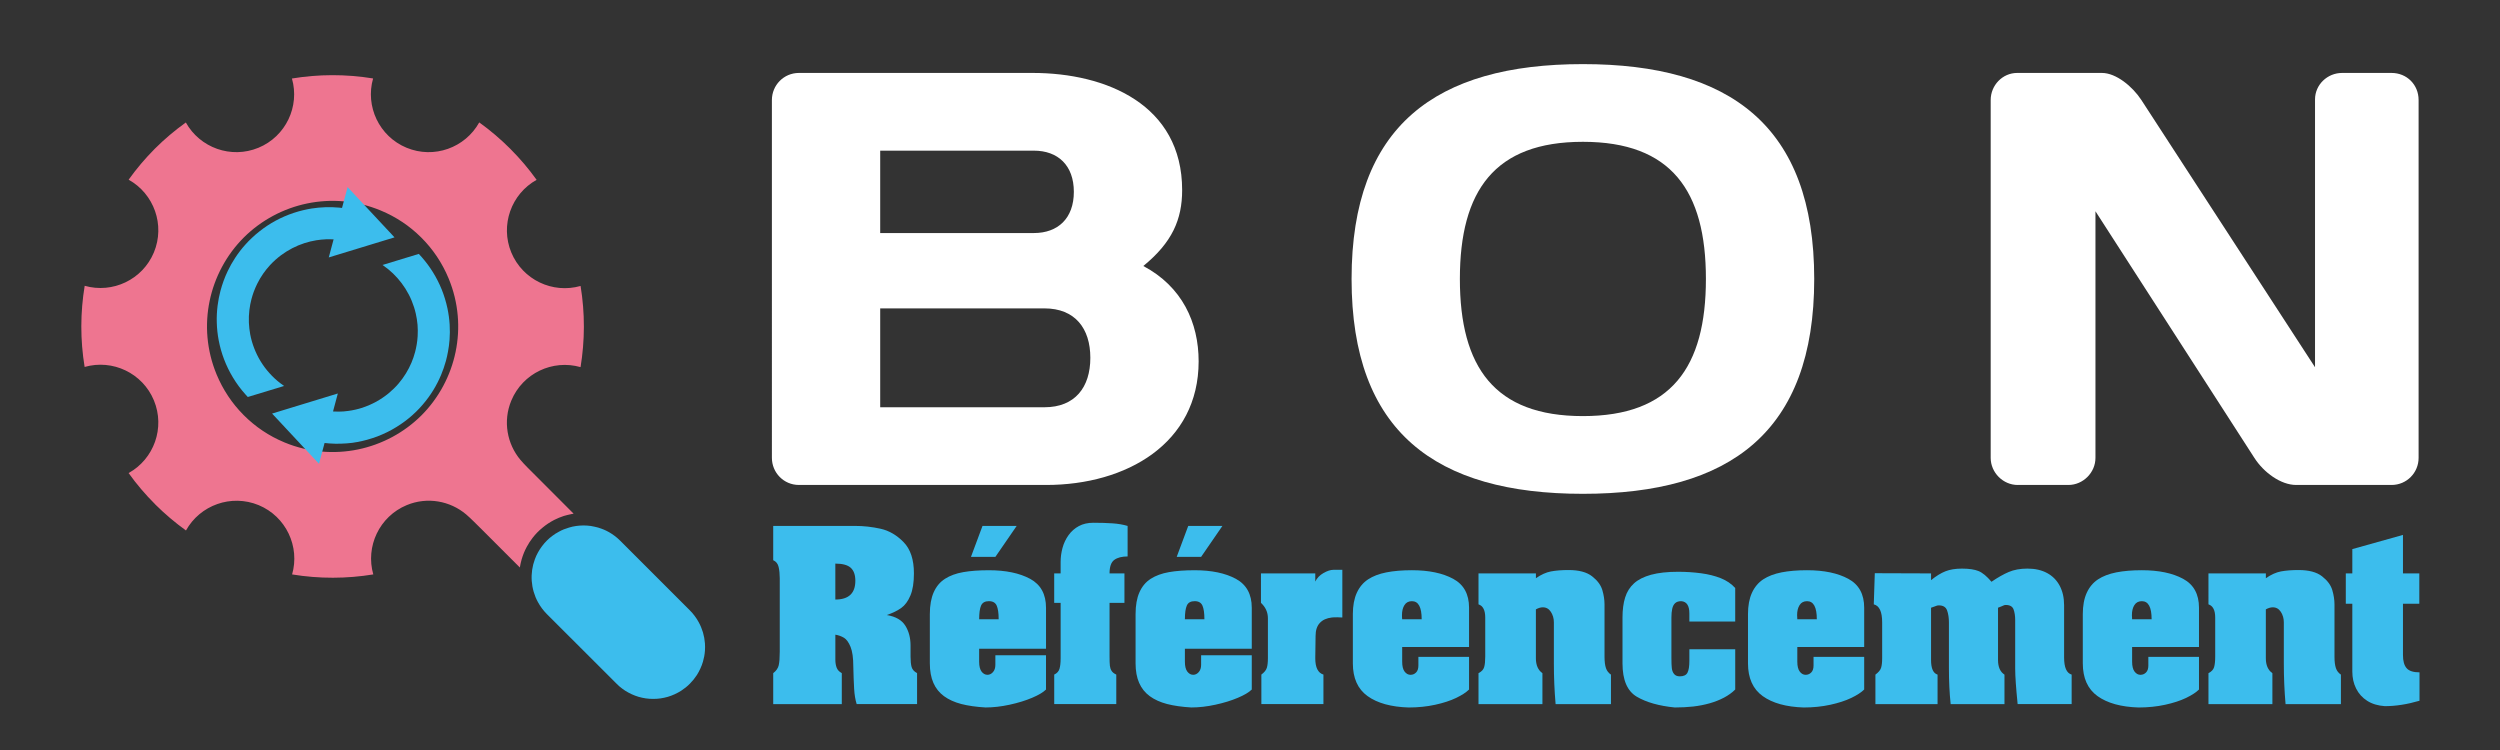 <?xml version="1.0" encoding="utf-8"?>
<!-- Generator: Adobe Illustrator 16.0.0, SVG Export Plug-In . SVG Version: 6.00 Build 0)  -->
<!DOCTYPE svg PUBLIC "-//W3C//DTD SVG 1.1//EN" "http://www.w3.org/Graphics/SVG/1.1/DTD/svg11.dtd">
<svg version="1.1" id="Calque_1" xmlns="http://www.w3.org/2000/svg" xmlns:xlink="http://www.w3.org/1999/xlink" x="0px" y="0px"
	 width="200px" height="60px" viewBox="0 0 200 60" enable-background="new 0 0 200 60" xml:space="preserve">
<rect x="0" y="0" width="200" height="60" fill="#333333" stroke="none"/>
<g>
	<g>
		<path fill="#FFFFFF" d="M61.752,8.001c0-1.177,0.941-2.166,2.166-2.166h18.694c5.886,0,11.96,2.542,11.96,9.371
			c0,2.354-0.8,4.191-3.107,6.074c3.107,1.648,4.426,4.521,4.426,7.628c0,6.545-5.745,9.889-12.196,9.889H63.918
			c-1.225,0-2.166-0.989-2.166-2.167V8.001z M70.416,12.051v6.593h12.29c1.931,0,3.202-1.177,3.202-3.296
			c0-2.119-1.271-3.296-3.202-3.296H70.416z M70.416,24.671v7.91h13.138c2.449,0,3.673-1.601,3.673-3.954
			c0-2.355-1.224-3.956-3.673-3.956H70.416z"/>
		<path fill="#FFFFFF" d="M126.631,5.129c11.772,0,18.507,4.944,18.507,17.188s-6.734,17.188-18.507,17.188
			c-11.771,0-18.505-4.944-18.505-17.188S114.859,5.129,126.631,5.129z M116.79,22.316c0,7.063,2.778,10.972,9.841,10.972
			c7.063,0,9.842-3.908,9.842-10.972s-2.778-10.971-9.842-10.971C119.568,11.345,116.79,15.253,116.79,22.316z"/>
		<path fill="#FFFFFF" d="M161.421,38.798c-1.176,0-2.166-0.989-2.166-2.167V8.001c0-1.177,0.942-2.166,2.12-2.166h6.78
			c1.131,0,2.448,1.083,3.154,2.166l13.893,21.378V7.954c0-1.177,0.988-2.119,2.166-2.119h3.954c1.226,0,2.166,0.942,2.166,2.166
			v28.629c0,1.178-0.94,2.167-2.166,2.167h-7.628c-1.224,0-2.589-0.989-3.344-2.167l-12.713-19.729v19.729
			c0,1.178-0.989,2.167-2.166,2.167H161.421z"/>
	</g>
</g>
<g>
	<path fill="#3CBDED" d="M68.264,53.314c0-0.682-0.073-1.203-0.22-1.564c-0.146-0.362-0.323-0.604-0.526-0.728
		c-0.204-0.122-0.434-0.206-0.69-0.248v1.641v0.352c0,0.245,0.034,0.458,0.102,0.641s0.207,0.331,0.413,0.446v2.475h-5.486v-2.475
		c0.239-0.186,0.387-0.397,0.441-0.634s0.082-0.595,0.082-1.074v-5.889c0-0.333-0.03-0.631-0.09-0.895
		c-0.06-0.265-0.204-0.445-0.433-0.544v-2.744h6.539c0.685,0,1.368,0.074,2.045,0.225c0.676,0.149,1.292,0.506,1.844,1.07
		c0.553,0.563,0.829,1.397,0.829,2.503c0,0.736-0.093,1.326-0.282,1.772c-0.188,0.447-0.431,0.778-0.73,0.992
		c-0.298,0.216-0.685,0.404-1.159,0.568c0.708,0.119,1.202,0.402,1.482,0.85c0.28,0.446,0.419,0.978,0.419,1.594v0.881
		c0,0.354,0.029,0.633,0.085,0.834c0.058,0.201,0.203,0.364,0.437,0.49v2.475h-4.832c-0.108-0.343-0.176-0.755-0.204-1.233
		C68.302,54.615,68.281,54.021,68.264,53.314z M66.827,47.963c1.067,0,1.601-0.5,1.601-1.502c0-0.469-0.122-0.813-0.368-1.038
		c-0.244-0.223-0.656-0.335-1.233-0.335V47.963z"/>
	<path fill="#3CBDED" d="M74.387,53.068v-3.937c0-0.703,0.104-1.287,0.311-1.752c0.207-0.466,0.509-0.825,0.907-1.079
		c0.398-0.253,0.883-0.43,1.456-0.53c0.572-0.101,1.255-0.151,2.051-0.151c1.352,0,2.451,0.229,3.298,0.687
		c0.848,0.459,1.272,1.23,1.272,2.314v3.281h-5.35v1.032c0,0.357,0.064,0.622,0.194,0.794c0.13,0.171,0.287,0.257,0.471,0.257
		c0.167,0,0.314-0.072,0.442-0.216c0.127-0.144,0.191-0.337,0.191-0.582v-0.763h4.051v2.739c-0.224,0.223-0.596,0.444-1.116,0.663
		c-0.52,0.221-1.117,0.404-1.791,0.551c-0.672,0.147-1.317,0.221-1.933,0.221c-0.747-0.044-1.393-0.137-1.938-0.277
		c-0.544-0.143-1.005-0.351-1.381-0.626c-0.375-0.274-0.659-0.628-0.85-1.062C74.483,54.199,74.387,53.678,74.387,53.068z
		 M77.678,44.549l0.922-2.475h2.734l-1.703,2.475H77.678z M78.333,49.54h1.56c0-0.495-0.053-0.86-0.159-1.095
		c-0.105-0.234-0.313-0.352-0.622-0.352c-0.313,0-0.522,0.117-0.626,0.352C78.383,48.68,78.333,49.045,78.333,49.54z"/>
	<path fill="#3CBDED" d="M84.336,48.232v-2.36h0.514v-0.923c0-0.37,0.05-0.741,0.151-1.114c0.101-0.373,0.262-0.714,0.482-1.021
		c0.221-0.308,0.495-0.551,0.825-0.727c0.33-0.178,0.715-0.266,1.156-0.266c0.567,0,1.073,0.015,1.519,0.045
		c0.447,0.029,0.855,0.099,1.226,0.208v2.442c-0.462,0-0.82,0.093-1.069,0.278c-0.25,0.185-0.376,0.544-0.376,1.077h1.192v2.36
		h-1.192v4.297c0,0.321,0.009,0.561,0.025,0.72c0.017,0.157,0.061,0.297,0.135,0.416c0.073,0.12,0.2,0.221,0.379,0.303v2.36h-4.965
		v-2.36c0.223-0.104,0.364-0.261,0.424-0.47c0.061-0.21,0.089-0.488,0.089-0.838v-4.428H84.336z"/>
	<path fill="#3CBDED" d="M90.846,53.068v-3.937c0-0.703,0.103-1.287,0.311-1.752c0.207-0.466,0.509-0.825,0.907-1.079
		c0.398-0.253,0.883-0.43,1.456-0.53c0.572-0.101,1.256-0.151,2.052-0.151c1.351,0,2.451,0.229,3.298,0.687
		c0.847,0.459,1.272,1.23,1.272,2.314v3.281h-5.35v1.032c0,0.357,0.064,0.622,0.194,0.794c0.13,0.171,0.287,0.257,0.471,0.257
		c0.167,0,0.315-0.072,0.442-0.216c0.127-0.144,0.191-0.337,0.191-0.582v-0.763h4.052v2.739c-0.225,0.223-0.596,0.444-1.116,0.663
		c-0.52,0.221-1.117,0.404-1.791,0.551c-0.672,0.147-1.317,0.221-1.933,0.221c-0.747-0.044-1.393-0.137-1.938-0.277
		c-0.544-0.143-1.005-0.351-1.381-0.626c-0.375-0.274-0.659-0.628-0.85-1.062C90.942,54.199,90.846,53.678,90.846,53.068z
		 M94.137,44.549l0.922-2.475h2.734l-1.703,2.475H94.137z M94.792,49.54h1.561c0-0.495-0.053-0.86-0.159-1.095
		c-0.106-0.234-0.313-0.352-0.622-0.352c-0.314,0-0.523,0.117-0.626,0.352C94.842,48.68,94.792,49.045,94.792,49.54z"/>
	<path fill="#3CBDED" d="M100.877,45.872h4.345v0.654c0.136-0.283,0.355-0.512,0.657-0.683c0.303-0.172,0.565-0.257,0.788-0.257
		h0.72v3.814c-0.094-0.012-0.221-0.017-0.384-0.017c-0.224,0-0.376,0.005-0.458,0.017c-0.419,0.049-0.74,0.196-0.963,0.44
		c-0.225,0.246-0.335,0.589-0.335,1.029l-0.025,1.789c0,0.741,0.218,1.177,0.653,1.308v2.36h-4.965v-2.36
		c0.233-0.175,0.379-0.354,0.437-0.54c0.057-0.185,0.086-0.441,0.086-0.768v-3.193c0-0.485-0.186-0.896-0.556-1.234V45.872z"/>
	<path fill="#3CBDED" d="M108.228,53.068v-3.937c0-0.675,0.106-1.243,0.315-1.703c0.21-0.461,0.511-0.819,0.904-1.079
		c0.392-0.258,0.879-0.444,1.463-0.559c0.583-0.115,1.265-0.172,2.043-0.172c1.353,0,2.453,0.229,3.3,0.687
		c0.849,0.457,1.271,1.228,1.271,2.312v3.145h-5.35v1.168c0,0.359,0.063,0.625,0.193,0.796c0.132,0.172,0.288,0.259,0.472,0.259
		c0.179,0,0.327-0.063,0.45-0.189c0.121-0.124,0.182-0.307,0.182-0.546v-0.703h4.053v2.614c-0.229,0.229-0.574,0.452-1.035,0.674
		c-0.461,0.221-1.021,0.403-1.68,0.547c-0.66,0.145-1.368,0.217-2.126,0.217c-1.4-0.044-2.494-0.348-3.278-0.911
		S108.228,54.25,108.228,53.068z M112.175,49.54h1.559c0-0.964-0.259-1.446-0.78-1.446c-0.265,0-0.464,0.104-0.597,0.312
		c-0.132,0.206-0.199,0.474-0.199,0.8C112.157,49.347,112.162,49.458,112.175,49.54z"/>
	<path fill="#3CBDED" d="M118.282,45.872h4.591v0.385c0.414-0.289,0.817-0.47,1.209-0.544c0.393-0.073,0.861-0.11,1.405-0.11
		c0.827,0,1.456,0.168,1.883,0.503s0.7,0.703,0.817,1.102c0.117,0.401,0.175,0.781,0.175,1.141v4.182
		c0,0.392,0.038,0.699,0.115,0.92c0.075,0.22,0.209,0.393,0.4,0.519v2.36h-4.428c-0.093-1.051-0.139-2.138-0.139-3.26v-3.283
		c0-0.311-0.08-0.588-0.237-0.833c-0.158-0.245-0.372-0.368-0.645-0.368c-0.175,0-0.36,0.056-0.557,0.164v3.912
		c0,0.551,0.175,0.947,0.523,1.193v2.475h-5.114v-2.475c0.246-0.126,0.397-0.289,0.454-0.49c0.058-0.201,0.085-0.479,0.085-0.834
		v-3.128c0-0.583-0.179-0.935-0.539-1.054V45.872z"/>
	<path fill="#3CBDED" d="M133.983,56.598c-1.264-0.125-2.277-0.413-3.039-0.861c-0.763-0.45-1.144-1.339-1.144-2.668v-3.667
		c0-0.621,0.07-1.157,0.213-1.609c0.141-0.452,0.378-0.827,0.71-1.127c0.331-0.3,0.787-0.528,1.364-0.687
		c0.577-0.157,1.299-0.237,2.165-0.237c0.637,0,1.249,0.041,1.837,0.119c0.589,0.079,1.113,0.211,1.577,0.396
		c0.462,0.185,0.846,0.445,1.151,0.783v2.68h-3.668v-0.653c0-0.621-0.218-0.944-0.653-0.973c-0.207,0-0.368,0.052-0.481,0.155
		c-0.114,0.104-0.193,0.253-0.236,0.449c-0.044,0.196-0.065,0.431-0.065,0.703v3.259c0,0.343,0.01,0.608,0.032,0.796
		c0.021,0.188,0.082,0.344,0.185,0.467c0.101,0.122,0.252,0.184,0.453,0.184c0.31,0,0.515-0.099,0.616-0.295
		c0.101-0.195,0.15-0.511,0.15-0.947v-0.923h3.668v3.219c-0.245,0.244-0.542,0.46-0.891,0.646c-0.348,0.185-0.733,0.337-1.155,0.457
		c-0.422,0.119-0.861,0.205-1.315,0.257C135.002,56.571,134.511,56.598,133.983,56.598z"/>
	<path fill="#3CBDED" d="M139.839,53.068v-3.937c0-0.675,0.104-1.243,0.315-1.703c0.21-0.461,0.511-0.819,0.902-1.079
		c0.394-0.258,0.881-0.444,1.464-0.559c0.583-0.115,1.265-0.172,2.044-0.172c1.353,0,2.452,0.229,3.3,0.687
		c0.848,0.457,1.271,1.228,1.271,2.312v3.145h-5.35v1.168c0,0.359,0.064,0.625,0.195,0.796c0.129,0.172,0.285,0.259,0.47,0.259
		c0.179,0,0.328-0.063,0.45-0.189c0.122-0.124,0.183-0.307,0.183-0.546v-0.703h4.052v2.614c-0.229,0.229-0.573,0.452-1.034,0.674
		c-0.461,0.221-1.02,0.403-1.68,0.547c-0.66,0.145-1.368,0.217-2.126,0.217c-1.4-0.044-2.493-0.348-3.278-0.911
		C140.232,55.123,139.839,54.25,139.839,53.068z M143.785,49.54h1.561c0-0.964-0.26-1.446-0.781-1.446
		c-0.265,0-0.465,0.104-0.597,0.312c-0.133,0.206-0.199,0.474-0.199,0.8C143.769,49.347,143.773,49.458,143.785,49.54z"/>
	<path fill="#3CBDED" d="M161.216,49.622c0-0.343-0.044-0.634-0.131-0.871c-0.087-0.236-0.297-0.354-0.629-0.354
		c-0.049,0-0.094,0.009-0.135,0.025c-0.041,0.016-0.117,0.048-0.229,0.097c-0.112,0.049-0.195,0.082-0.25,0.099v4.182
		c0,0.561,0.173,0.951,0.516,1.169v2.36h-4.305c-0.093-0.872-0.139-1.825-0.139-2.859v-3.667c0-0.377-0.049-0.699-0.147-0.969
		c-0.097-0.27-0.318-0.404-0.665-0.404c-0.061,0-0.113,0.009-0.158,0.024c-0.047,0.017-0.109,0.04-0.191,0.07
		c-0.081,0.029-0.17,0.061-0.269,0.094v4.182c0,0.675,0.174,1.064,0.521,1.169v2.36h-4.971v-2.36
		c0.244-0.18,0.396-0.361,0.453-0.544c0.057-0.183,0.086-0.438,0.086-0.764v-2.875c0-0.85-0.225-1.328-0.67-1.438l0.081-2.491
		l4.5,0.016v0.539c0.409-0.332,0.795-0.568,1.156-0.71c0.361-0.143,0.802-0.213,1.318-0.213c0.562,0,1.003,0.065,1.324,0.196
		c0.32,0.131,0.666,0.417,1.036,0.858c0.501-0.345,0.963-0.604,1.385-0.785c0.422-0.18,0.92-0.27,1.491-0.27
		c0.609,0,1.134,0.118,1.573,0.355c0.438,0.236,0.774,0.575,1.009,1.018c0.234,0.44,0.352,0.958,0.352,1.552v4.182
		c0,0.802,0.201,1.259,0.604,1.373v2.36h-4.321c-0.131-1.308-0.196-2.25-0.196-2.826V49.622z"/>
	<path fill="#3CBDED" d="M166.624,53.068v-3.937c0-0.675,0.104-1.243,0.314-1.703c0.21-0.461,0.512-0.819,0.903-1.079
		c0.393-0.258,0.88-0.444,1.463-0.559c0.583-0.115,1.265-0.172,2.044-0.172c1.353,0,2.452,0.229,3.3,0.687
		c0.848,0.457,1.271,1.228,1.271,2.312v3.145h-5.35v1.168c0,0.359,0.064,0.625,0.195,0.796c0.13,0.172,0.285,0.259,0.47,0.259
		c0.179,0,0.328-0.063,0.45-0.189c0.123-0.124,0.183-0.307,0.183-0.546v-0.703h4.052v2.614c-0.229,0.229-0.573,0.452-1.034,0.674
		c-0.461,0.221-1.02,0.403-1.68,0.547c-0.66,0.145-1.368,0.217-2.126,0.217c-1.4-0.044-2.493-0.348-3.278-0.911
		C167.017,55.123,166.624,54.25,166.624,53.068z M170.569,49.54h1.561c0-0.964-0.26-1.446-0.781-1.446
		c-0.265,0-0.465,0.104-0.597,0.312c-0.133,0.206-0.199,0.474-0.199,0.8C170.553,49.347,170.558,49.458,170.569,49.54z"/>
	<path fill="#3CBDED" d="M176.679,45.872h4.59v0.385c0.415-0.289,0.817-0.47,1.209-0.544c0.394-0.073,0.861-0.11,1.405-0.11
		c0.828,0,1.456,0.168,1.883,0.503c0.428,0.335,0.7,0.703,0.817,1.102c0.117,0.401,0.176,0.781,0.176,1.141v4.182
		c0,0.392,0.037,0.699,0.114,0.92c0.075,0.22,0.209,0.393,0.4,0.519v2.36h-4.428c-0.092-1.051-0.139-2.138-0.139-3.26v-3.283
		c0-0.311-0.079-0.588-0.236-0.833c-0.159-0.245-0.373-0.368-0.646-0.368c-0.175,0-0.36,0.056-0.557,0.164v3.912
		c0,0.551,0.175,0.947,0.524,1.193v2.475h-5.114v-2.475c0.245-0.126,0.396-0.289,0.453-0.49c0.058-0.201,0.086-0.479,0.086-0.834
		v-3.128c0-0.583-0.179-0.935-0.539-1.054V45.872z"/>
	<path fill="#3CBDED" d="M187.664,48.298v-2.426h0.522v-1.944l4.052-1.135v3.079h1.307v2.426h-1.307v4.117
		c0,0.469,0.097,0.814,0.291,1.038c0.192,0.223,0.537,0.335,1.032,0.335v2.271c-0.976,0.288-1.903,0.433-2.78,0.433
		c-0.552-0.039-1.021-0.181-1.408-0.429c-0.387-0.248-0.682-0.574-0.883-0.98c-0.203-0.405-0.304-0.858-0.304-1.359v-5.425H187.664z
		"/>
</g>
<g>
	<defs>
		<path id="SVGID_1_" d="M46.974,42.047c0.26,0.027,0.327,0.027,0.585,0.088c0.193,0.036,0.383,0.096,0.568,0.164
			c0.278,0.099,0.544,0.235,0.794,0.397c0.165,0.104,0.324,0.226,0.471,0.352c0.077,0.065,0.146,0.136,0.218,0.203l5.581,5.581
			c0.177,0.19,0.229,0.236,0.386,0.448c0.117,0.157,0.225,0.321,0.319,0.496c0.144,0.26,0.256,0.539,0.341,0.817
			c0.083,0.286,0.137,0.581,0.158,0.874c0.014,0.198,0.014,0.396,0,0.592c-0.021,0.298-0.075,0.59-0.158,0.874
			c-0.056,0.19-0.125,0.377-0.208,0.552c-0.082,0.18-0.175,0.357-0.282,0.522c-0.161,0.247-0.349,0.481-0.556,0.688
			c-0.21,0.215-0.443,0.397-0.693,0.561c-0.166,0.104-0.339,0.2-0.518,0.282s-0.365,0.153-0.556,0.209
			c-0.19,0.055-0.383,0.096-0.577,0.125c-0.195,0.029-0.394,0.04-0.591,0.04c-0.199,0-0.394-0.011-0.591-0.04
			c-0.196-0.029-0.388-0.07-0.579-0.125c-0.189-0.056-0.374-0.127-0.552-0.209c-0.18-0.082-0.354-0.178-0.521-0.282
			c-0.167-0.11-0.324-0.227-0.472-0.354c-0.077-0.065-0.146-0.139-0.217-0.206l-5.581-5.573c-0.178-0.194-0.229-0.241-0.386-0.448
			c-0.118-0.159-0.225-0.326-0.32-0.5c-0.144-0.258-0.256-0.532-0.34-0.819c-0.084-0.287-0.137-0.58-0.158-0.871
			c-0.022-0.299-0.01-0.597,0.031-0.886c0.042-0.294,0.116-0.583,0.22-0.863c0.068-0.186,0.149-0.363,0.247-0.539
			c0.095-0.172,0.202-0.34,0.32-0.495c0.119-0.16,0.247-0.309,0.386-0.449c0.14-0.141,0.29-0.27,0.449-0.387
			c0.157-0.119,0.324-0.226,0.498-0.316c0.259-0.15,0.535-0.257,0.82-0.34c0.188-0.06,0.381-0.103,0.578-0.13
			c0.26-0.038,0.327-0.031,0.59-0.043C46.776,42.04,46.875,42.045,46.974,42.047L46.974,42.047z"/>
	</defs>
	<use xlink:href="#SVGID_1_"  overflow="visible" fill="#3CBDED"/>
	<clipPath id="SVGID_2_">
		<use xlink:href="#SVGID_1_"  overflow="visible"/>
	</clipPath>
</g>
<g>
	<g>
		<defs>
			<path id="SVGID_3_" d="M12.389,11.896c0.771-0.77,1.602-1.469,2.478-2.098c1.126,2.026,3.619,2.929,5.812,2.022
				c2.191-0.908,3.313-3.311,2.676-5.539c2.123-0.35,4.312-0.361,6.493-0.004c-0.638,2.229,0.484,4.635,2.678,5.543
				c2.193,0.909,4.688,0.001,5.813-2.027c0.892,0.641,1.72,1.348,2.482,2.11l0.034,0.036c0.75,0.753,1.444,1.57,2.074,2.448
				c-2.026,1.123-2.931,3.62-2.025,5.813c0.91,2.191,3.314,3.315,5.542,2.676c0.359,2.181,0.346,4.373-0.002,6.494
				c-2.23-0.637-4.631,0.486-5.54,2.679c-0.684,1.646-0.341,3.469,0.737,4.749c0.353,0.42,0.852,0.887,1.172,1.215l3.077,3.082
				c-0.056,0.014-0.115,0.018-0.173,0.031c-0.205,0.042-0.406,0.09-0.607,0.149c-0.261,0.087-0.519,0.19-0.762,0.314
				c-0.348,0.179-0.674,0.395-0.972,0.646c-0.282,0.231-0.541,0.498-0.766,0.791c-0.174,0.223-0.329,0.462-0.463,0.71
				c-0.174,0.319-0.312,0.659-0.414,1.009c-0.063,0.218-0.108,0.434-0.146,0.655l-3.079-3.08c-0.334-0.316-0.798-0.814-1.219-1.169
				c-1.278-1.078-3.1-1.426-4.751-0.741c-2.19,0.91-3.313,3.312-2.675,5.543c-2.122,0.347-4.313,0.36-6.495,0.001
				c0.639-2.225-0.484-4.634-2.676-5.544c-2.194-0.903-4.69,0-5.814,2.028c-0.875-0.63-1.695-1.326-2.447-2.073l-0.034-0.039
				c-0.764-0.761-1.47-1.588-2.109-2.482c2.027-1.122,2.934-3.615,2.026-5.81c-0.909-2.193-3.315-3.318-5.544-2.678
				c-0.359-2.182-0.346-4.372,0.005-6.492c2.228,0.636,4.63-0.487,5.539-2.677c0.908-2.192,0.001-4.686-2.023-5.812
				C10.917,13.499,11.62,12.67,12.389,11.896L12.389,11.896L12.389,11.896z M19.498,19.006c-2.782,2.792-3.771,7.086-2.17,10.95
				c0.514,1.238,1.246,2.323,2.135,3.219l0.042,0.043c0.908,0.911,2.004,1.659,3.265,2.18c3.862,1.598,8.159,0.609,10.949-2.17
				c2.781-2.792,3.771-7.088,2.171-10.952c-0.521-1.259-1.27-2.356-2.178-3.263l-0.043-0.042c-0.897-0.89-1.981-1.623-3.22-2.135
				C26.584,15.234,22.29,16.225,19.498,19.006L19.498,19.006z"/>
		</defs>
		<use xlink:href="#SVGID_3_"  overflow="visible" fill-rule="evenodd" clip-rule="evenodd" fill="#EE7590"/>
		<clipPath id="SVGID_4_">
			<use xlink:href="#SVGID_3_"  overflow="visible"/>
		</clipPath>
	</g>
</g>
<path fill-rule="evenodd" clip-rule="evenodd" fill="#3CBDED" d="M33.504,20.312l-2.902,0.886c0.151,0.104,0.3,0.214,0.443,0.329
	c0.27,0.22,0.52,0.458,0.749,0.718c0.235,0.265,0.449,0.547,0.639,0.847c0.195,0.31,0.364,0.635,0.504,0.975
	c0.136,0.331,0.247,0.673,0.325,1.021c0.067,0.295,0.115,0.594,0.141,0.895c0.024,0.302,0.026,0.606,0.009,0.908
	c-0.013,0.218-0.037,0.435-0.073,0.652c-0.034,0.206-0.077,0.41-0.13,0.612c-0.078,0.293-0.176,0.582-0.294,0.863
	c-0.126,0.297-0.274,0.582-0.442,0.856c-0.173,0.282-0.367,0.548-0.581,0.801c-0.244,0.287-0.516,0.55-0.806,0.791
	c-0.306,0.25-0.629,0.469-0.973,0.662c-0.209,0.115-0.424,0.218-0.644,0.311c-0.156,0.066-0.317,0.126-0.478,0.18
	c-0.37,0.117-0.75,0.207-1.135,0.256c-0.246,0.034-0.494,0.056-0.743,0.056c-0.158,0.003-0.315,0-0.472-0.012l0.385-1.44
	l-5.259,1.607l3.751,4.02l0.448-1.665c0.136,0.016,0.273,0.028,0.41,0.037c0.292,0.021,0.584,0.026,0.876,0.018
	c0.312-0.006,0.623-0.034,0.933-0.069c0.544-0.077,1.08-0.199,1.601-0.372c0.267-0.082,0.527-0.183,0.784-0.297
	c0.263-0.111,0.521-0.239,0.772-0.378c0.484-0.269,0.944-0.578,1.371-0.928c0.401-0.33,0.775-0.693,1.112-1.09
	c0.306-0.357,0.585-0.736,0.833-1.14c0.24-0.389,0.448-0.798,0.625-1.218c0.155-0.37,0.287-0.748,0.392-1.135
	c0.064-0.247,0.122-0.493,0.166-0.745c0.057-0.304,0.098-0.613,0.122-0.925c0.03-0.405,0.035-0.814,0.01-1.222
	c-0.027-0.442-0.087-0.883-0.178-1.315c-0.111-0.516-0.265-1.023-0.462-1.513c-0.192-0.47-0.422-0.925-0.688-1.355
	c-0.264-0.429-0.565-0.835-0.896-1.213C33.67,20.488,33.589,20.399,33.504,20.312L33.504,20.312z"/>
<path fill-rule="evenodd" clip-rule="evenodd" fill="#3CBDED" d="M22.729,30.877c-0.105-0.072-0.207-0.147-0.307-0.222
	c-0.312-0.239-0.598-0.506-0.861-0.799c-0.272-0.298-0.514-0.627-0.725-0.973c-0.196-0.325-0.363-0.667-0.5-1.021
	c-0.141-0.363-0.25-0.74-0.321-1.125c-0.057-0.308-0.091-0.62-0.105-0.932c-0.013-0.338,0.001-0.678,0.042-1.013
	c0.036-0.294,0.092-0.586,0.167-0.873c0.052-0.195,0.112-0.385,0.179-0.57c0.082-0.218,0.173-0.432,0.275-0.64
	c0.141-0.287,0.305-0.562,0.487-0.823c0.166-0.238,0.348-0.464,0.543-0.676c0.265-0.286,0.557-0.548,0.869-0.783
	c0.286-0.213,0.59-0.404,0.905-0.567c0.314-0.164,0.642-0.3,0.979-0.409c0.309-0.099,0.623-0.176,0.943-0.228
	c0.257-0.042,0.517-0.066,0.777-0.079c0.205-0.007,0.409-0.005,0.611,0.006l-0.386,1.445l5.26-1.605l-3.753-4.021l-0.446,1.665
	c-0.086-0.01-0.17-0.02-0.255-0.026c-0.353-0.032-0.706-0.042-1.059-0.031c-0.375,0.012-0.752,0.047-1.123,0.105
	c-0.223,0.036-0.446,0.081-0.667,0.133c-0.26,0.061-0.516,0.134-0.769,0.219c-0.5,0.167-0.983,0.375-1.447,0.627
	c-0.449,0.244-0.877,0.526-1.278,0.844c-0.21,0.165-0.413,0.337-0.604,0.52c-0.185,0.172-0.363,0.354-0.531,0.543
	c-0.297,0.33-0.568,0.682-0.811,1.053c-0.223,0.335-0.421,0.689-0.595,1.053c-0.124,0.258-0.238,0.523-0.335,0.793
	c-0.095,0.263-0.178,0.527-0.25,0.795c-0.102,0.387-0.18,0.782-0.229,1.179c-0.057,0.458-0.082,0.92-0.066,1.379
	c0.013,0.468,0.063,0.933,0.15,1.392c0.098,0.524,0.243,1.039,0.435,1.539c0.191,0.502,0.428,0.987,0.707,1.448
	c0.294,0.491,0.637,0.952,1.019,1.375c0.056,0.063,0.112,0.124,0.17,0.185L22.729,30.877L22.729,30.877z"/>
</svg>
